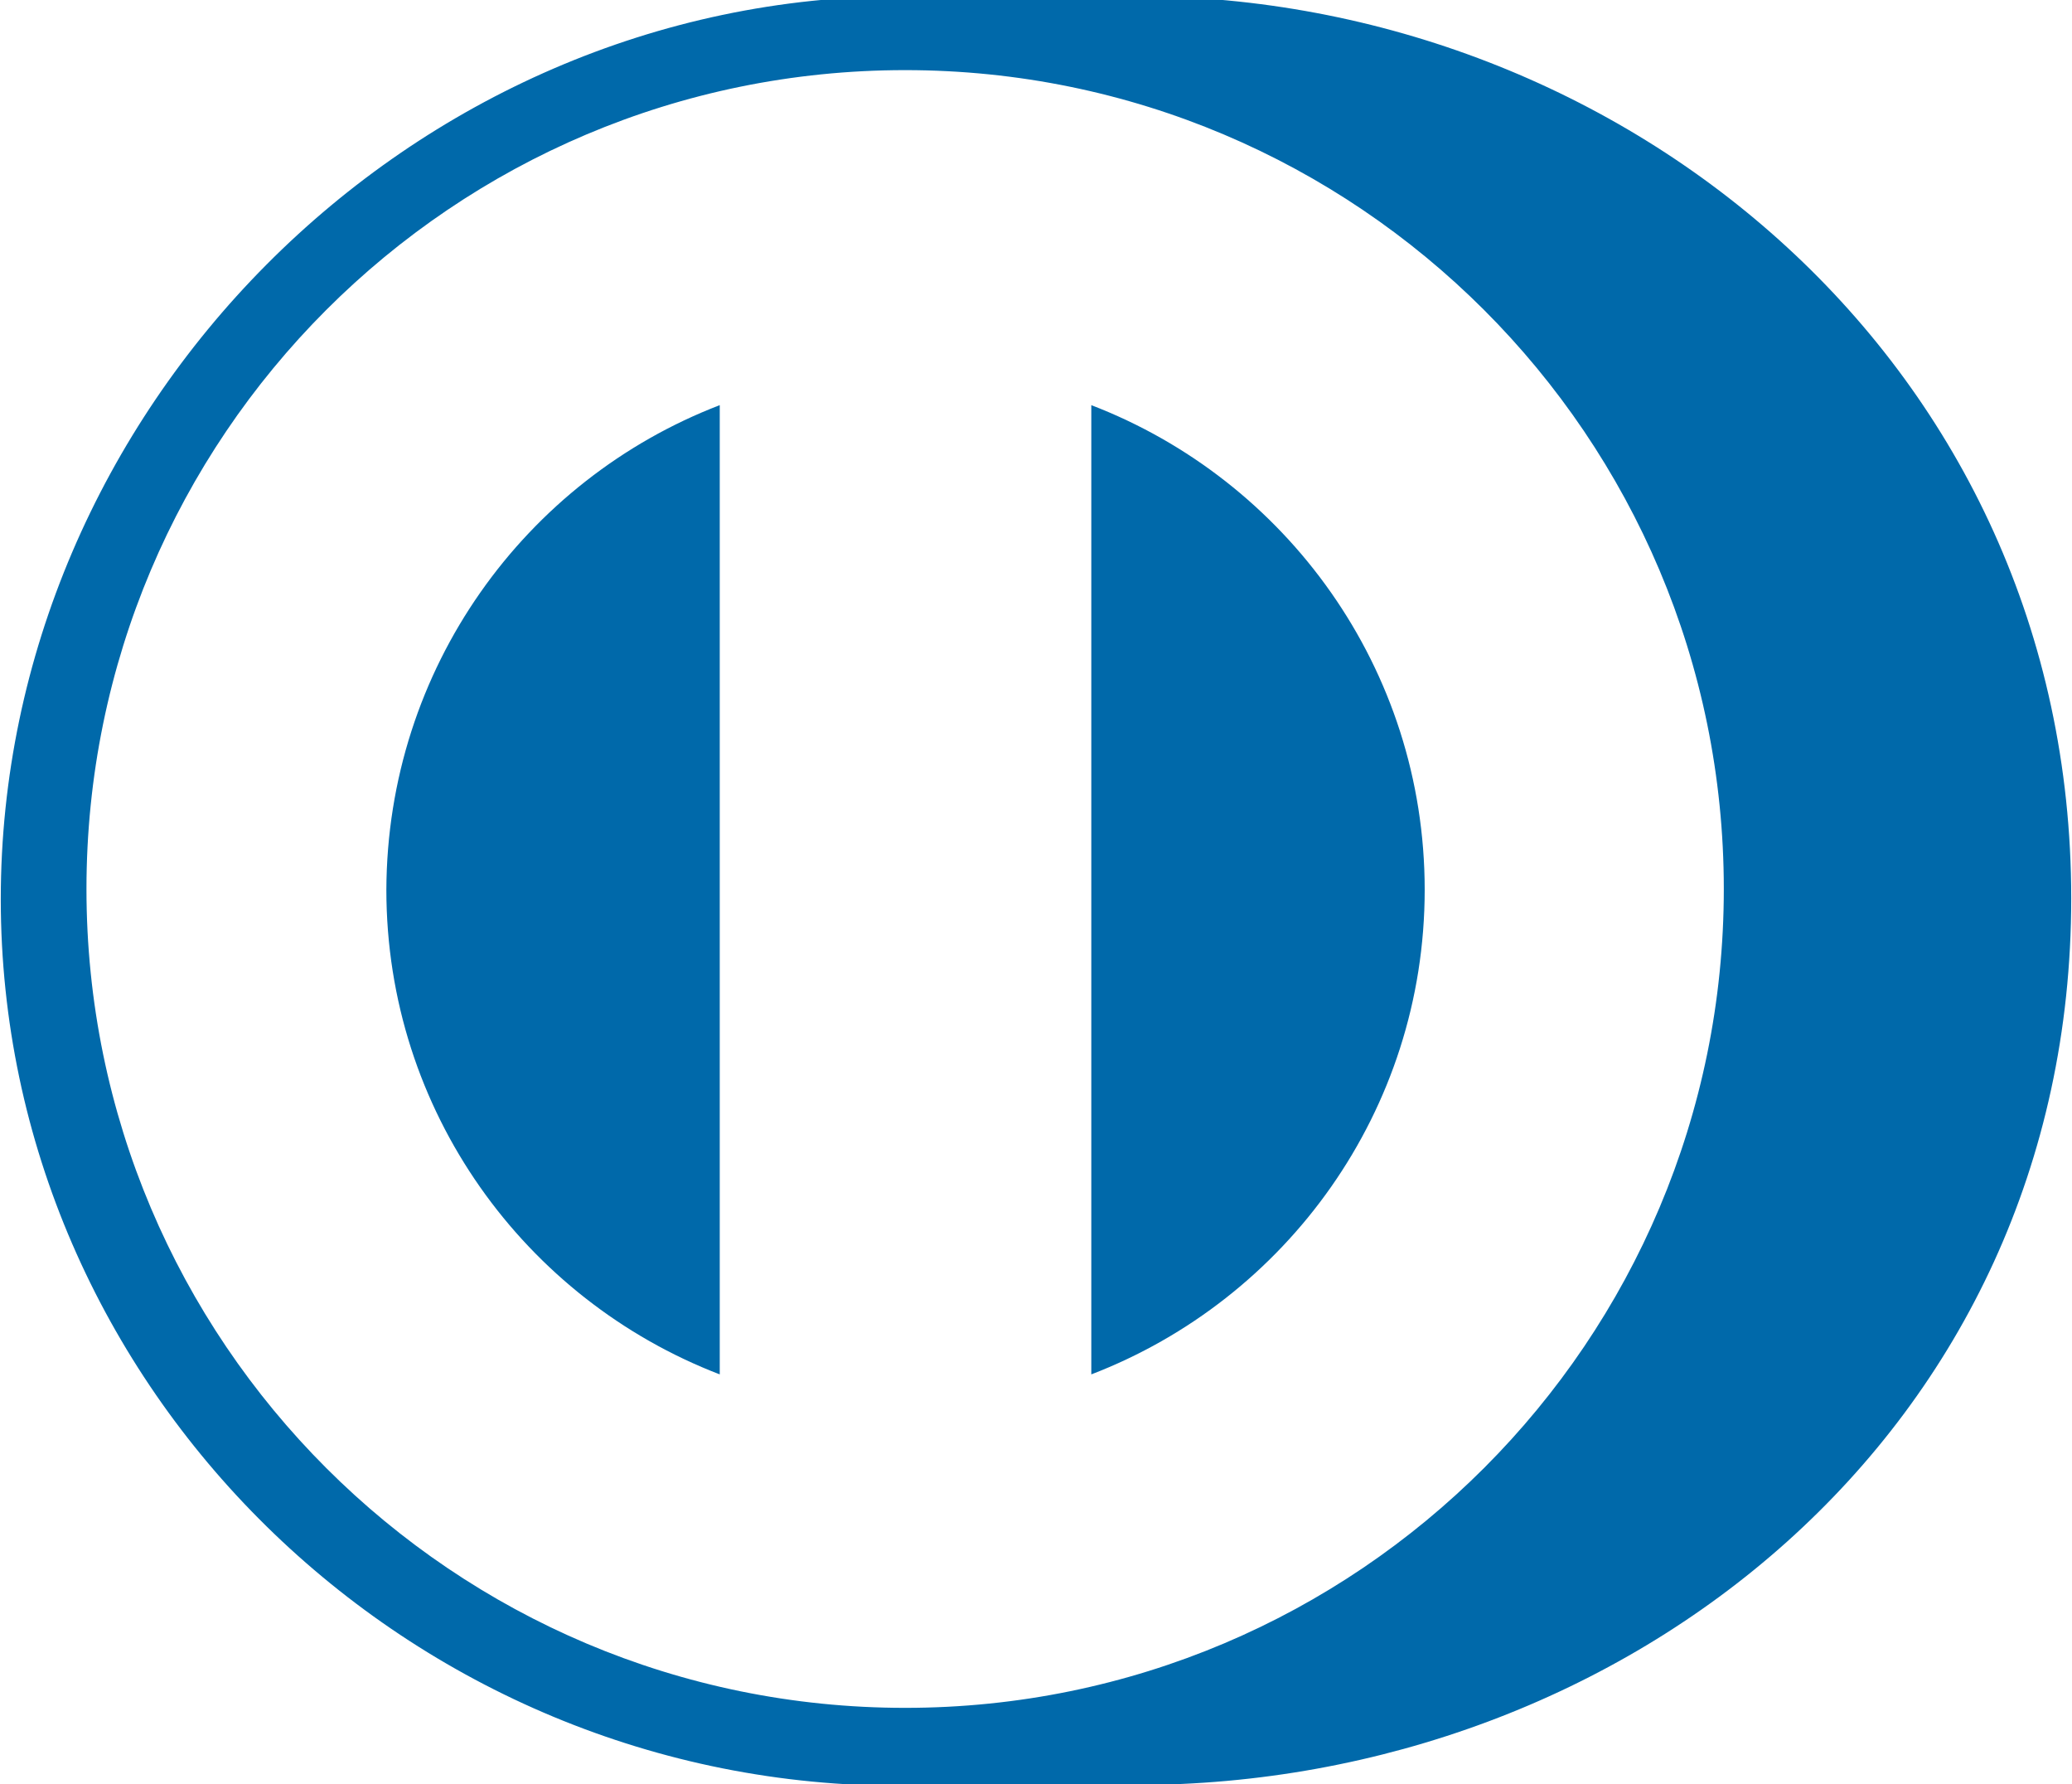 <?xml version="1.0" encoding="UTF-8"?>
<svg id="Capa_1" data-name="Capa 1" xmlns="http://www.w3.org/2000/svg" version="1.1" viewBox="0 0 266 229">
  <defs>
    <style>
      .cls-1 {
        fill: #0069aa;
        fill-rule: evenodd;
        stroke-width: 0px;
      }
    </style>
  </defs>
  <path class="cls-1" d="M182.9,114.2c0-28.4-17.8-52.6-42.8-62.2v124.4c25-9.6,42.8-33.8,42.8-62.2ZM92.4,176.3V52c-25,9.6-42.7,33.8-42.8,62.2,0,28.4,17.8,52.6,42.8,62.2ZM116.2,9c-58.1,0-105.1,47.1-105.1,105.1,0,58.1,47.1,105.1,105.1,105.1,58.1,0,105.1-47.1,105.1-105.1,0-58.1-47.1-105.1-105.1-105.1ZM116,229.2C52.4,229.5.1,178,.1,115.4S52.4-.5,116-.5h29.8c62.8,0,120.1,47.3,120.1,115.8s-57.3,113.8-120.1,113.8h-29.8Z"/>
</svg>